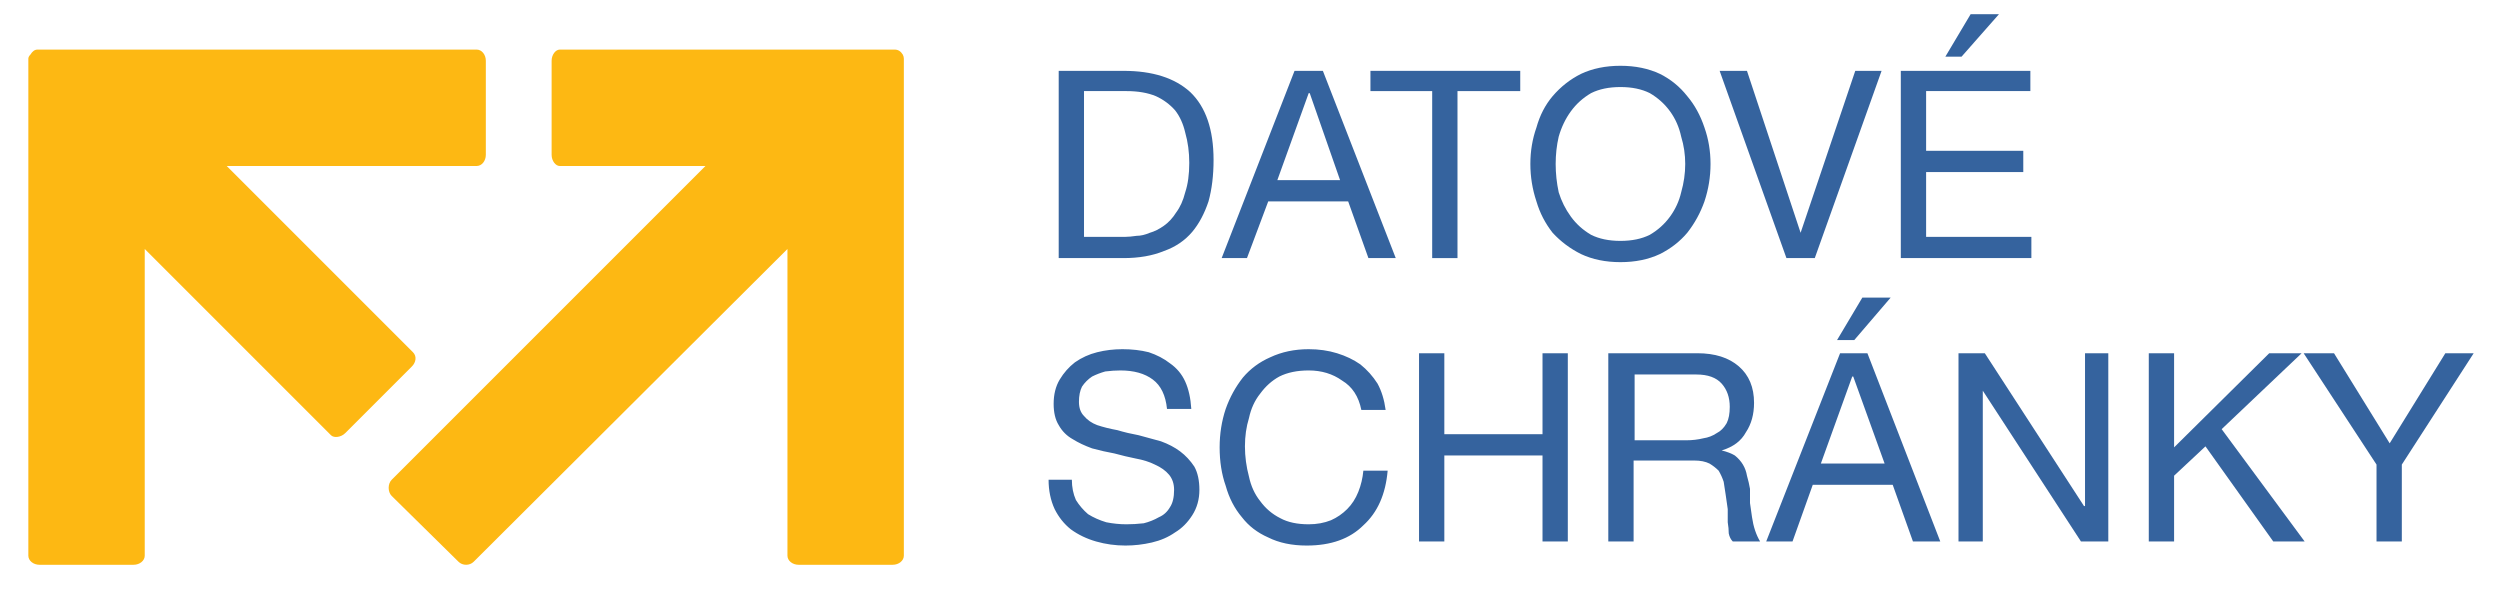 <?xml version="1.0" encoding="UTF-8"?>
<svg xmlns="http://www.w3.org/2000/svg" width="247" height="60" viewBox="0 0 247 60" fill="none">
  <path fill-rule="evenodd" clip-rule="evenodd" d="M111 7C113.867 7 116.067 7.7 117.6 9.1C119.133 10.567 119.9 12.8 119.9 15.8C119.9 17.333 119.733 18.7 119.4 19.9C119 21.1 118.467 22.1 117.8 22.9C117.067 23.767 116.133 24.4 115 24.8C113.867 25.267 112.533 25.5 111 25.5H104.6V7H111ZM111.2 23.4C111.467 23.4 111.833 23.367 112.3 23.3C112.7 23.3 113.133 23.2 113.6 23C114.067 22.867 114.533 22.633 115 22.3C115.467 21.967 115.867 21.533 116.2 21C116.6 20.467 116.9 19.8 117.1 19C117.367 18.2 117.5 17.233 117.5 16.1C117.5 15.033 117.367 14.033 117.1 13.1C116.9 12.233 116.567 11.5 116.1 10.9C115.567 10.3 114.933 9.833 114.2 9.5C113.4 9.167 112.433 9 111.3 9H107.1V23.4H111.2ZM130.7 7L137.9 25.5H135.2L133.2 19.9H125.3L123.2 25.5H120.7L127.9 7H130.7ZM132.4 17.8L129.4 9.2H129.3L126.2 17.8H132.4Z" fill="#35639E"></path>
  <path d="M135.4 9V7H150.2V9H144V25.5H141.5V9H135.4Z" fill="#35639E"></path>
  <path fill-rule="evenodd" clip-rule="evenodd" d="M151.8 12.6C152.133 11.4 152.667 10.367 153.4 9.5C154.2 8.567 155.133 7.833 156.2 7.3C157.333 6.767 158.633 6.5 160.1 6.5C161.567 6.5 162.867 6.767 164 7.3C165.067 7.833 165.967 8.567 166.7 9.5C167.433 10.367 168 11.4 168.4 12.6C168.8 13.733 169 14.933 169 16.2C169 17.467 168.8 18.7 168.4 19.9C168 21.033 167.433 22.067 166.7 23C165.967 23.867 165.067 24.567 164 25.1C162.867 25.633 161.567 25.9 160.1 25.9C158.633 25.9 157.333 25.633 156.2 25.1C155.133 24.567 154.2 23.867 153.4 23C152.667 22.067 152.133 21.033 151.8 19.9C151.4 18.7 151.2 17.467 151.2 16.2C151.2 14.933 151.4 13.733 151.8 12.6ZM154 19C154.267 19.867 154.667 20.667 155.2 21.4C155.733 22.133 156.4 22.733 157.2 23.2C158 23.6 158.967 23.8 160.1 23.8C161.233 23.8 162.2 23.6 163 23.2C163.8 22.733 164.467 22.133 165 21.4C165.533 20.667 165.9 19.867 166.1 19C166.367 18.067 166.5 17.133 166.5 16.2C166.5 15.267 166.367 14.367 166.1 13.5C165.9 12.567 165.533 11.733 165 11C164.467 10.267 163.8 9.667 163 9.2C162.2 8.8 161.233 8.6 160.1 8.6C158.967 8.6 158 8.8 157.2 9.2C156.4 9.667 155.733 10.267 155.2 11C154.667 11.733 154.267 12.567 154 13.5C153.8 14.367 153.7 15.267 153.7 16.2C153.7 17.133 153.8 18.067 154 19Z" fill="#35639E"></path>
  <path d="M176.5 25.5L169.9 7H172.6L177.9 23L183.3 7H185.9L179.3 25.5H176.5Z" fill="#35639E"></path>
  <path fill-rule="evenodd" clip-rule="evenodd" d="M200.6 7V9H190.3V14.9H199.9V17H190.3V23.4H200.7V25.5H187.8V7H200.6ZM197.5 1.4L193.8 5.6H192.2L194.7 1.4H197.5Z" fill="#35639E"></path>
  <path d="M113.9 37.5C113.1 36.9 112.033 36.6 110.7 36.6C110.233 36.6 109.733 36.633 109.2 36.7C108.733 36.833 108.3 37 107.9 37.2C107.5 37.467 107.167 37.8 106.9 38.2C106.7 38.6 106.6 39.1 106.6 39.7C106.6 40.3 106.767 40.767 107.1 41.1C107.433 41.5 107.867 41.8 108.4 42C109 42.2 109.667 42.367 110.4 42.5C111.067 42.7 111.767 42.867 112.5 43L114.7 43.6C115.433 43.867 116.067 44.2 116.6 44.6C117.133 45 117.6 45.5 118 46.1C118.333 46.7 118.5 47.467 118.5 48.4C118.5 49.333 118.267 50.167 117.8 50.9C117.333 51.633 116.767 52.2 116.1 52.6C115.433 53.067 114.667 53.4 113.8 53.6C112.933 53.8 112.067 53.9 111.2 53.9C110.2 53.9 109.233 53.767 108.3 53.5C107.367 53.233 106.533 52.833 105.8 52.3C105.133 51.767 104.6 51.1 104.2 50.3C103.8 49.433 103.6 48.467 103.6 47.4H105.9C105.9 48.133 106.033 48.8 106.3 49.4C106.633 49.933 107.033 50.4 107.5 50.8C108.033 51.133 108.633 51.4 109.3 51.6C109.967 51.733 110.633 51.8 111.3 51.8C111.833 51.8 112.4 51.767 113 51.7C113.533 51.567 114.033 51.367 114.5 51.1C114.967 50.9 115.333 50.567 115.6 50.1C115.867 49.7 116 49.133 116 48.4C116 47.8 115.833 47.3 115.5 46.9C115.167 46.5 114.7 46.167 114.1 45.9C113.567 45.633 112.933 45.433 112.2 45.3C111.533 45.167 110.833 45 110.1 44.8C109.367 44.667 108.633 44.5 107.9 44.3C107.167 44.033 106.533 43.733 106 43.4C105.4 43.067 104.933 42.6 104.6 42C104.267 41.467 104.1 40.767 104.1 39.9C104.1 38.967 104.3 38.167 104.7 37.5C105.1 36.833 105.6 36.267 106.2 35.8C106.867 35.333 107.6 35 108.4 34.8C109.2 34.6 110.033 34.5 110.9 34.5C111.833 34.5 112.7 34.6 113.5 34.8C114.3 35.067 115 35.433 115.6 35.9C116.267 36.367 116.767 36.967 117.1 37.7C117.433 38.433 117.633 39.333 117.7 40.4H115.3C115.167 39.067 114.7 38.1 113.9 37.5ZM132.6 37.6C131.667 36.933 130.567 36.6 129.3 36.6C128.167 36.6 127.2 36.8 126.4 37.2C125.667 37.6 125.033 38.167 124.5 38.9C123.967 39.567 123.6 40.367 123.4 41.3C123.133 42.167 123 43.1 123 44.1C123 45.1 123.133 46.1 123.4 47.1C123.6 48.033 123.967 48.833 124.5 49.5C125.033 50.233 125.7 50.8 126.5 51.2C127.233 51.6 128.167 51.8 129.3 51.8C130.1 51.8 130.833 51.667 131.5 51.4C132.1 51.133 132.633 50.767 133.1 50.3C133.567 49.833 133.933 49.267 134.2 48.6C134.467 47.933 134.633 47.233 134.7 46.5H137.1C136.9 48.833 136.1 50.633 134.7 51.9C133.367 53.233 131.5 53.9 129.1 53.9C127.633 53.9 126.367 53.633 125.3 53.1C124.233 52.633 123.367 51.967 122.7 51.1C121.967 50.233 121.433 49.2 121.1 48C120.7 46.867 120.5 45.6 120.5 44.2C120.5 42.867 120.7 41.6 121.1 40.4C121.5 39.267 122.067 38.233 122.8 37.3C123.533 36.433 124.433 35.767 125.5 35.3C126.633 34.767 127.9 34.5 129.3 34.5C130.3 34.5 131.233 34.633 132.1 34.9C132.967 35.167 133.733 35.533 134.4 36C135.067 36.533 135.633 37.167 136.1 37.9C136.5 38.633 136.767 39.5 136.9 40.5H134.5C134.233 39.167 133.6 38.2 132.6 37.6ZM142.7 34.9V42.9H152.4V34.9H154.9V53.5H152.4V45H142.7V53.5H140.2V34.9H142.7Z" fill="#35639E"></path>
  <path fill-rule="evenodd" clip-rule="evenodd" d="M167.7 34.9C169.433 34.9 170.8 35.333 171.8 36.2C172.8 37.067 173.3 38.267 173.3 39.8C173.3 40.933 173.033 41.9 172.5 42.7C172.033 43.567 171.233 44.167 170.1 44.5C170.633 44.633 171.067 44.8 171.4 45C171.733 45.267 172 45.567 172.2 45.9C172.4 46.233 172.533 46.6 172.6 47C172.733 47.467 172.833 47.9 172.9 48.3V49.7L173.1 51.1C173.167 51.567 173.267 52 173.4 52.4C173.533 52.8 173.7 53.167 173.9 53.5H171.2C171 53.3 170.867 53.033 170.8 52.7C170.8 52.367 170.767 52 170.7 51.6V50.3L170.5 48.9C170.433 48.433 170.367 48 170.3 47.6C170.167 47.2 170 46.833 169.8 46.5C169.533 46.233 169.233 46 168.9 45.8C168.5 45.6 168 45.5 167.4 45.5H161.4V53.5H158.9V34.9H167.7ZM168.3 43.3C168.767 43.233 169.2 43.067 169.6 42.8C170 42.6 170.333 42.267 170.6 41.8C170.8 41.4 170.9 40.867 170.9 40.2C170.9 39.267 170.633 38.5 170.1 37.9C169.567 37.3 168.733 37 167.6 37H161.5V43.5H166.6C167.2 43.5 167.767 43.433 168.3 43.3ZM184.5 34.9L191.7 53.5H189L187 47.9H179.1L177.1 53.5H174.5L181.8 34.9H184.5ZM186.2 45.8L183.1 37.2H183L179.9 45.8H186.2ZM186.8 29.4L183.2 33.6H181.5L184 29.4H186.8Z" fill="#35639E"></path>
  <path d="M196.1 34.9L205.9 50H206V34.9H208.3V53.5H205.6L195.9 38.6V53.5H193.5V34.9H196.1ZM214.8 34.9V44.2L224.2 34.9H227.4L219.5 42.4L227.7 53.5H224.6L217.9 44.1L214.8 47V53.5H212.3V34.9H214.8ZM237.3 53.5H234.8V45.9L227.6 34.9H230.6L236.1 43.8L241.6 34.9H244.4L237.3 45.9V53.5Z" fill="#35639E"></path>
  <path d="M89.3 5.8V54.9C89.3 55.4 88.8 55.8 88.2 55.8H78.9C78.3 55.8 77.8 55.4 77.8 54.9V24.6L46.8 55.5C46.4 55.9 45.7 55.9 45.3 55.5L38.7 49C38.5 48.8 38.4 48.5 38.4 48.2C38.4 47.9 38.5 47.6 38.7 47.4L69.7 16.4H55.3C54.9 16.4 54.5 15.9 54.5 15.3V6C54.5 5.4 54.9 4.9 55.3 4.9H88.4C88.733 4.9 89 5.067 89.2 5.4C89.267 5.533 89.3 5.667 89.3 5.8ZM48 6V15.3C48 15.9 47.6 16.4 47.1 16.4H22.4L40.8 34.8C41.2 35.2 41.1 35.8 40.7 36.2L34.1 42.8C33.7 43.2 33 43.3 32.7 43L14.3 24.6V54.9C14.3 55.4 13.8 55.8 13.2 55.8H3.9C3.3 55.8 2.8 55.4 2.8 54.9V5.8C2.8 5.667 2.867 5.533 3 5.4C3.2 5.067 3.433 4.9 3.7 4.9H47.1C47.6 4.9 48 5.4 48 6Z" fill="#FDB813"></path>
</svg>
